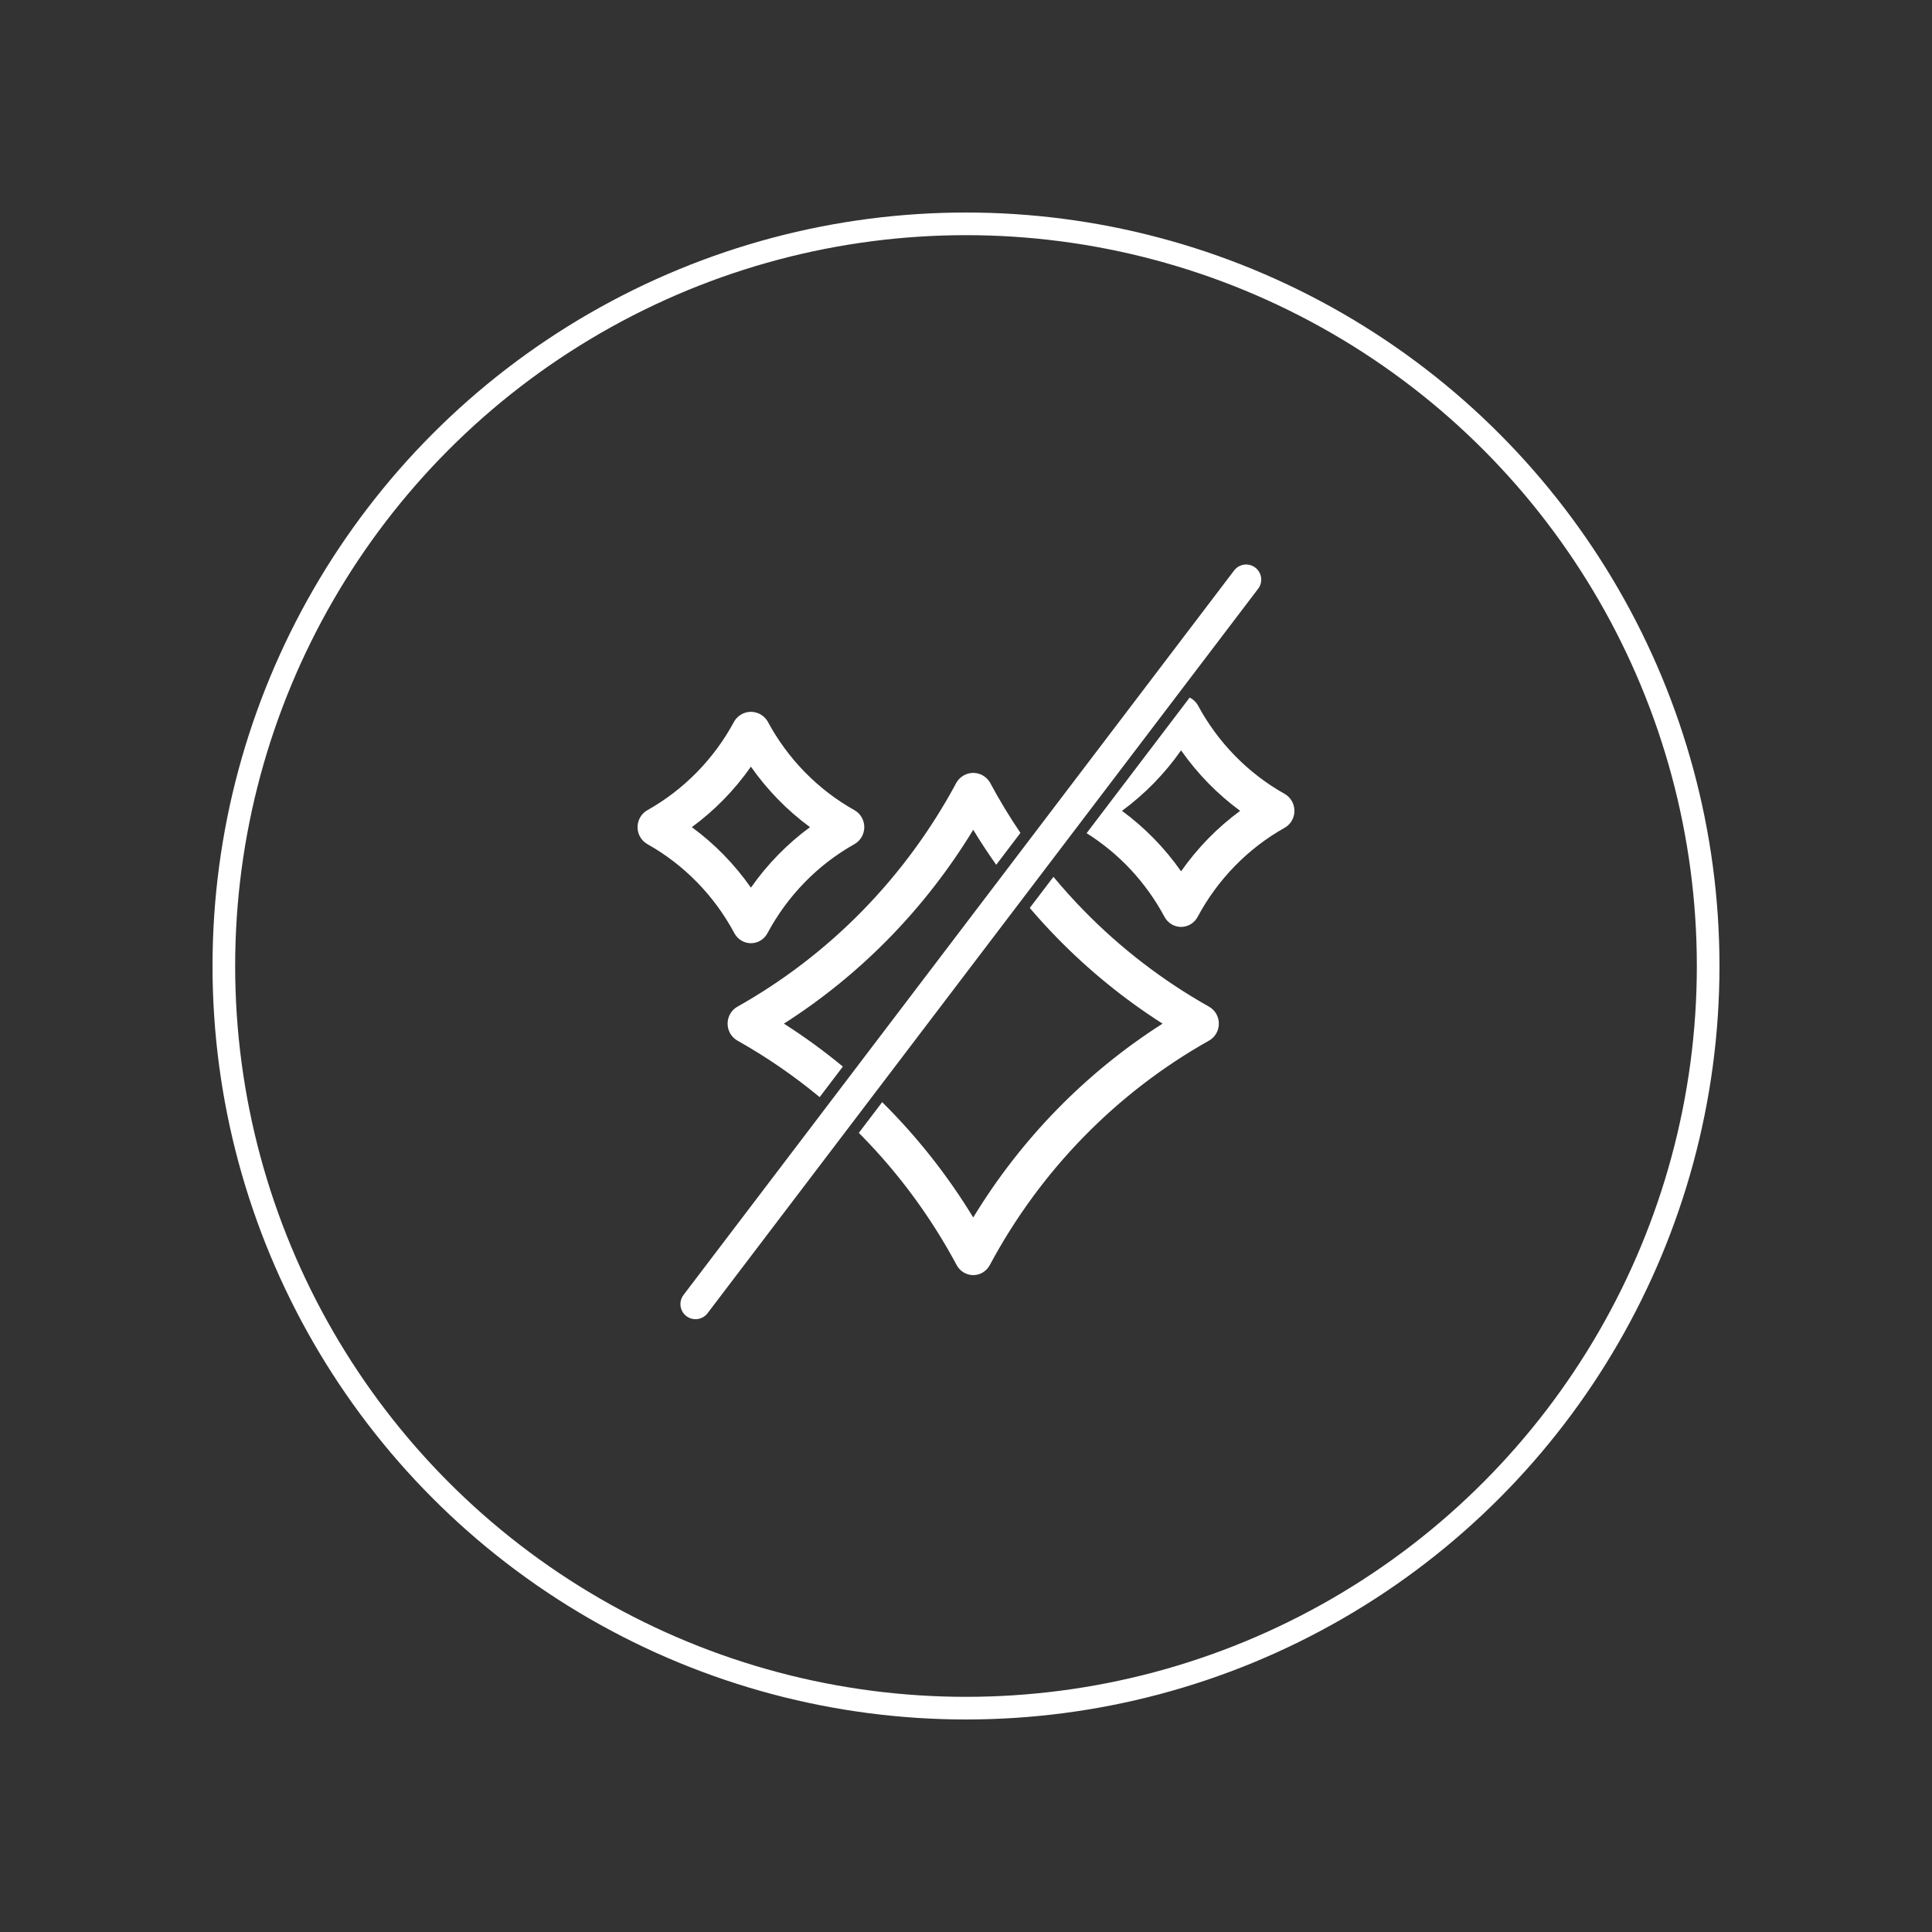 <svg width="128" height="128" viewBox="0 0 128 128" fill="none" xmlns="http://www.w3.org/2000/svg">
<rect x="0" y="0" width="128" height="128" fill="#333333" stroke="none"/>
<path fill-rule="evenodd" clip-rule="evenodd" d="M67.607 55.182C66.874 54.101 66.196 52.98 65.577 51.823C65.459 51.634 65.297 51.479 65.105 51.371C64.913 51.263 64.698 51.207 64.479 51.207C64.26 51.207 64.045 51.263 63.853 51.371C63.661 51.479 63.499 51.634 63.381 51.823C61.709 54.944 59.614 57.805 57.156 60.322C54.698 62.838 51.903 64.983 48.856 66.695C48.659 66.805 48.494 66.968 48.38 67.166C48.266 67.363 48.205 67.589 48.205 67.819C48.205 68.049 48.266 68.274 48.38 68.472C48.494 68.67 48.659 68.832 48.856 68.943C50.779 70.023 52.602 71.277 54.304 72.687L55.842 70.663C54.598 69.635 53.294 68.685 51.935 67.819C54.469 66.203 56.815 64.295 58.926 62.134C61.037 59.972 62.9 57.571 64.479 54.976C64.96 55.768 65.468 56.541 66.002 57.295L67.607 55.182ZM58.446 73.02C58.608 73.18 58.767 73.341 58.926 73.503C61.037 75.665 62.9 78.067 64.479 80.661C67.646 75.455 71.937 71.061 77.022 67.819C74.488 66.203 72.143 64.295 70.032 62.134C69.407 61.495 68.805 60.834 68.225 60.154L69.793 58.091C70.432 58.861 71.102 59.605 71.802 60.322C74.26 62.838 77.055 64.983 80.102 66.695C80.299 66.805 80.463 66.968 80.578 67.166C80.692 67.363 80.752 67.589 80.752 67.819C80.752 68.049 80.692 68.274 80.578 68.472C80.463 68.67 80.299 68.832 80.102 68.943C73.975 72.382 68.936 77.542 65.577 83.814C65.469 84.016 65.31 84.184 65.117 84.301C64.924 84.418 64.703 84.48 64.479 84.48C64.254 84.48 64.034 84.418 63.841 84.301C63.648 84.184 63.489 84.016 63.381 83.814C61.709 80.694 59.614 77.833 57.156 75.316C57.071 75.229 56.985 75.142 56.899 75.056L58.446 73.02ZM71.99 55.201C74.15 56.554 75.93 58.463 77.151 60.744C77.259 60.946 77.418 61.114 77.611 61.231C77.804 61.348 78.025 61.41 78.249 61.41C78.474 61.41 78.694 61.348 78.887 61.231C79.081 61.114 79.239 60.946 79.347 60.744C80.68 58.255 82.679 56.208 85.109 54.844C85.306 54.734 85.471 54.571 85.585 54.373C85.7 54.176 85.76 53.95 85.76 53.72C85.76 53.49 85.7 53.265 85.585 53.067C85.471 52.869 85.306 52.707 85.109 52.596C83.9 51.917 82.791 51.066 81.816 50.068C80.841 49.07 80.01 47.934 79.347 46.697C79.23 46.508 79.067 46.352 78.875 46.244C78.857 46.234 78.838 46.224 78.819 46.215L71.99 55.201ZM80.046 55.56C79.391 56.232 78.79 56.957 78.249 57.728C77.167 56.182 75.844 54.829 74.335 53.72C75.088 53.167 75.796 52.552 76.452 51.88C77.108 51.209 77.709 50.484 78.249 49.712C78.79 50.484 79.391 51.209 80.046 51.88C80.702 52.552 81.41 53.167 82.164 53.72C81.41 54.274 80.702 54.889 80.046 55.56ZM56.611 53.677C55.401 52.998 54.292 52.147 53.317 51.149C52.342 50.151 51.511 49.015 50.848 47.778C50.731 47.589 50.568 47.433 50.377 47.325C50.185 47.218 49.969 47.161 49.75 47.161C49.532 47.161 49.316 47.218 49.124 47.325C48.932 47.433 48.77 47.589 48.653 47.778C47.99 49.016 47.158 50.151 46.183 51.149C45.208 52.147 44.099 52.998 42.89 53.677C42.693 53.788 42.529 53.95 42.415 54.148C42.3 54.346 42.24 54.571 42.24 54.801C42.24 55.031 42.3 55.257 42.415 55.454C42.529 55.652 42.693 55.815 42.89 55.925C45.321 57.289 47.32 59.336 48.653 61.825C48.76 62.026 48.919 62.195 49.112 62.312C49.306 62.429 49.526 62.491 49.75 62.491C49.975 62.491 50.195 62.429 50.389 62.312C50.582 62.195 50.74 62.026 50.848 61.825C52.181 59.336 54.18 57.289 56.611 55.925C56.807 55.815 56.972 55.652 57.086 55.454C57.201 55.257 57.261 55.031 57.261 54.801C57.261 54.571 57.201 54.346 57.086 54.148C56.972 53.95 56.807 53.788 56.611 53.677ZM51.548 56.641C50.892 57.312 50.291 58.038 49.75 58.809C48.668 57.263 47.346 55.91 45.836 54.801C46.589 54.248 47.297 53.633 47.953 52.961C48.609 52.29 49.21 51.565 49.75 50.793C50.291 51.565 50.892 52.29 51.548 52.961C52.203 53.633 52.911 54.248 53.665 54.801C52.911 55.355 52.203 55.97 51.548 56.641Z" fill="white"/>
<path d="M46.08 86.4L82.56 38.4" stroke="white" stroke-width="2" stroke-linecap="round"/>
<circle cx="64" cy="64" r="49.17" stroke="white" stroke-width="1.5"/>
</svg>
